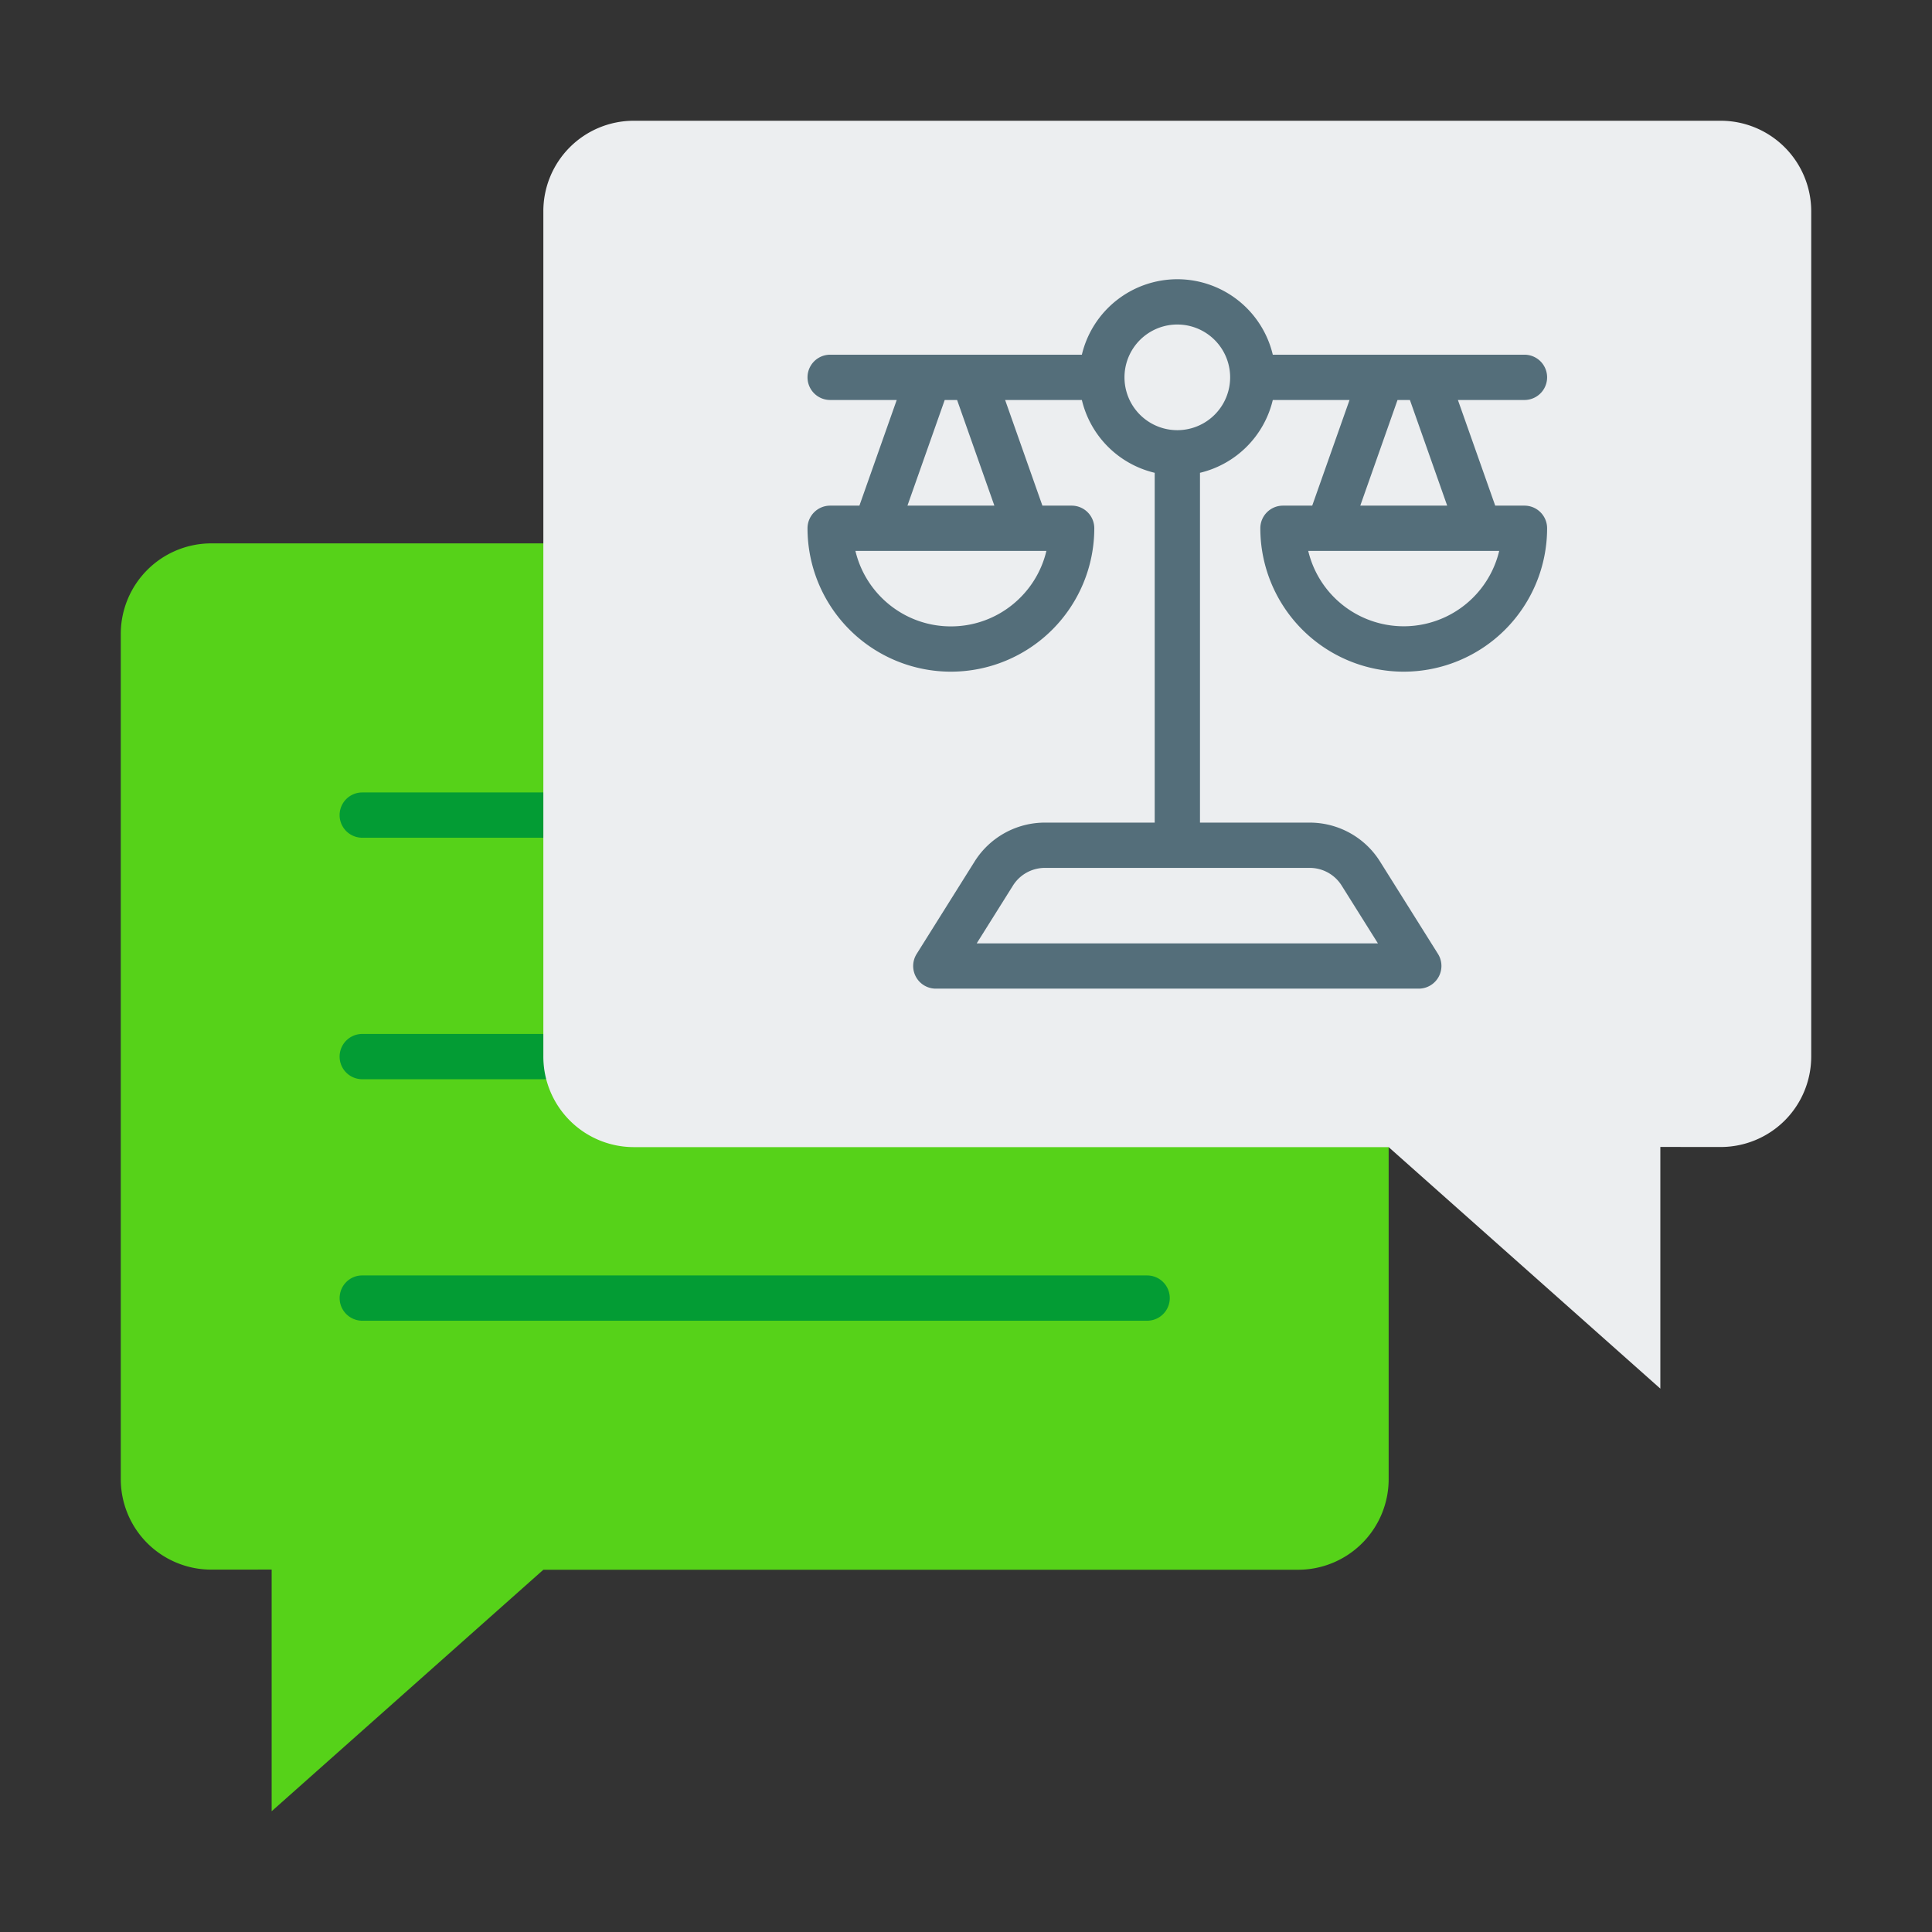 <svg xmlns="http://www.w3.org/2000/svg" version="1.1" xmlns:xlink="http://www.w3.org/1999/xlink" width="512" height="512" x="0" y="0" viewBox="0 0 64 64" style="enable-background:new 0 0 512 512" xml:space="preserve" class=""><rect x="0" y="0" width="64" height="64" fill="#333333" stroke="none"/><g><g fill-rule="evenodd"><path fill="#56D219" d="M46.001 18H7a3 3 0 0 0-2.999 3.001v27.995c0 .796.315 1.56.878 2.123a3.005 3.005 0 0 0 2.125.877l1.995-.002V60l9-8h25.003a3 3 0 0 0 2.999-3.001z" opacity="1" data-original="#1976d2"></path><g fill="#1565C0"><path d="M12 27.751a.749.749 0 1 1 0-1.5h6a.749.749 0 1 1 0 1.5zM12 35.751a.75.75 0 0 1 0-1.5h6a.75.75 0 0 1 0 1.5zM12 43.751c-.414-.002-.749-.338-.749-.751s.335-.751.749-.749h26a.749.749 0 1 1 0 1.5z" fill="#039C34" opacity="1" data-original="#1565c0" class=""></path></g><path fill="#ECEEF0" d="M46.001 38H20.998a3 3 0 0 1-2.999-3.001V7.001A2.996 2.996 0 0 1 20.998 4H57a3 3 0 0 1 2.999 3.001v27.995c0 .796-.315 1.56-.878 2.123a3.005 3.005 0 0 1-2.125.877l-1.995-.002V46z" opacity="1" data-original="#eceef0" class=""></path><path fill="#546E7A" d="M29.705 13.25H27.5a.75.75 0 0 1 0-1.5h8.338a3.253 3.253 0 0 1 3.163-2.5 3.253 3.253 0 0 1 3.162 2.5H50.5a.75.75 0 0 1 0 1.5h-2.205l1.236 3.5h.969a.75.75 0 0 1 .75.75 4.752 4.752 0 0 1-4.75 4.75 4.752 4.752 0 0 1-4.75-4.75.75.75 0 0 1 .75-.75h.969l1.236-3.5h-2.542a3.255 3.255 0 0 1-2.412 2.412V27.25h3.634c.947 0 1.828.487 2.33 1.289l1.921 3.062A.752.752 0 0 1 47 32.75H31a.75.75 0 0 1-.635-1.149l1.92-3.062a2.75 2.75 0 0 1 2.33-1.289h3.636V15.662a3.252 3.252 0 0 1-2.413-2.412h-2.542l1.235 3.5h.969a.75.75 0 0 1 .75.75 4.752 4.752 0 0 1-4.75 4.75 4.753 4.753 0 0 1-4.75-4.75.75.75 0 0 1 .75-.75h.969l1.236-3.5zm11.045-.75a1.75 1.75 0 1 0-3.5 0 1.75 1.75 0 0 0 3.5 0zm7.19 4.25-1.235-3.5h-.41l-1.234 3.5h2.879zm1.723 1.5h-6.326a3.252 3.252 0 0 0 6.326 0zm-6.278 10.5h-8.77c-.43 0-.831.221-1.059.585l-1.201 1.915h13.29l-1.201-1.915a1.249 1.249 0 0 0-1.059-.585zm-10.445-12-1.235-3.5h-.41l-1.235 3.5h2.88zm1.723 1.5h-6.326c.34 1.433 1.627 2.5 3.163 2.5s2.824-1.067 3.163-2.5z" opacity="1" data-original="#546e7a"></path></g></g></svg>